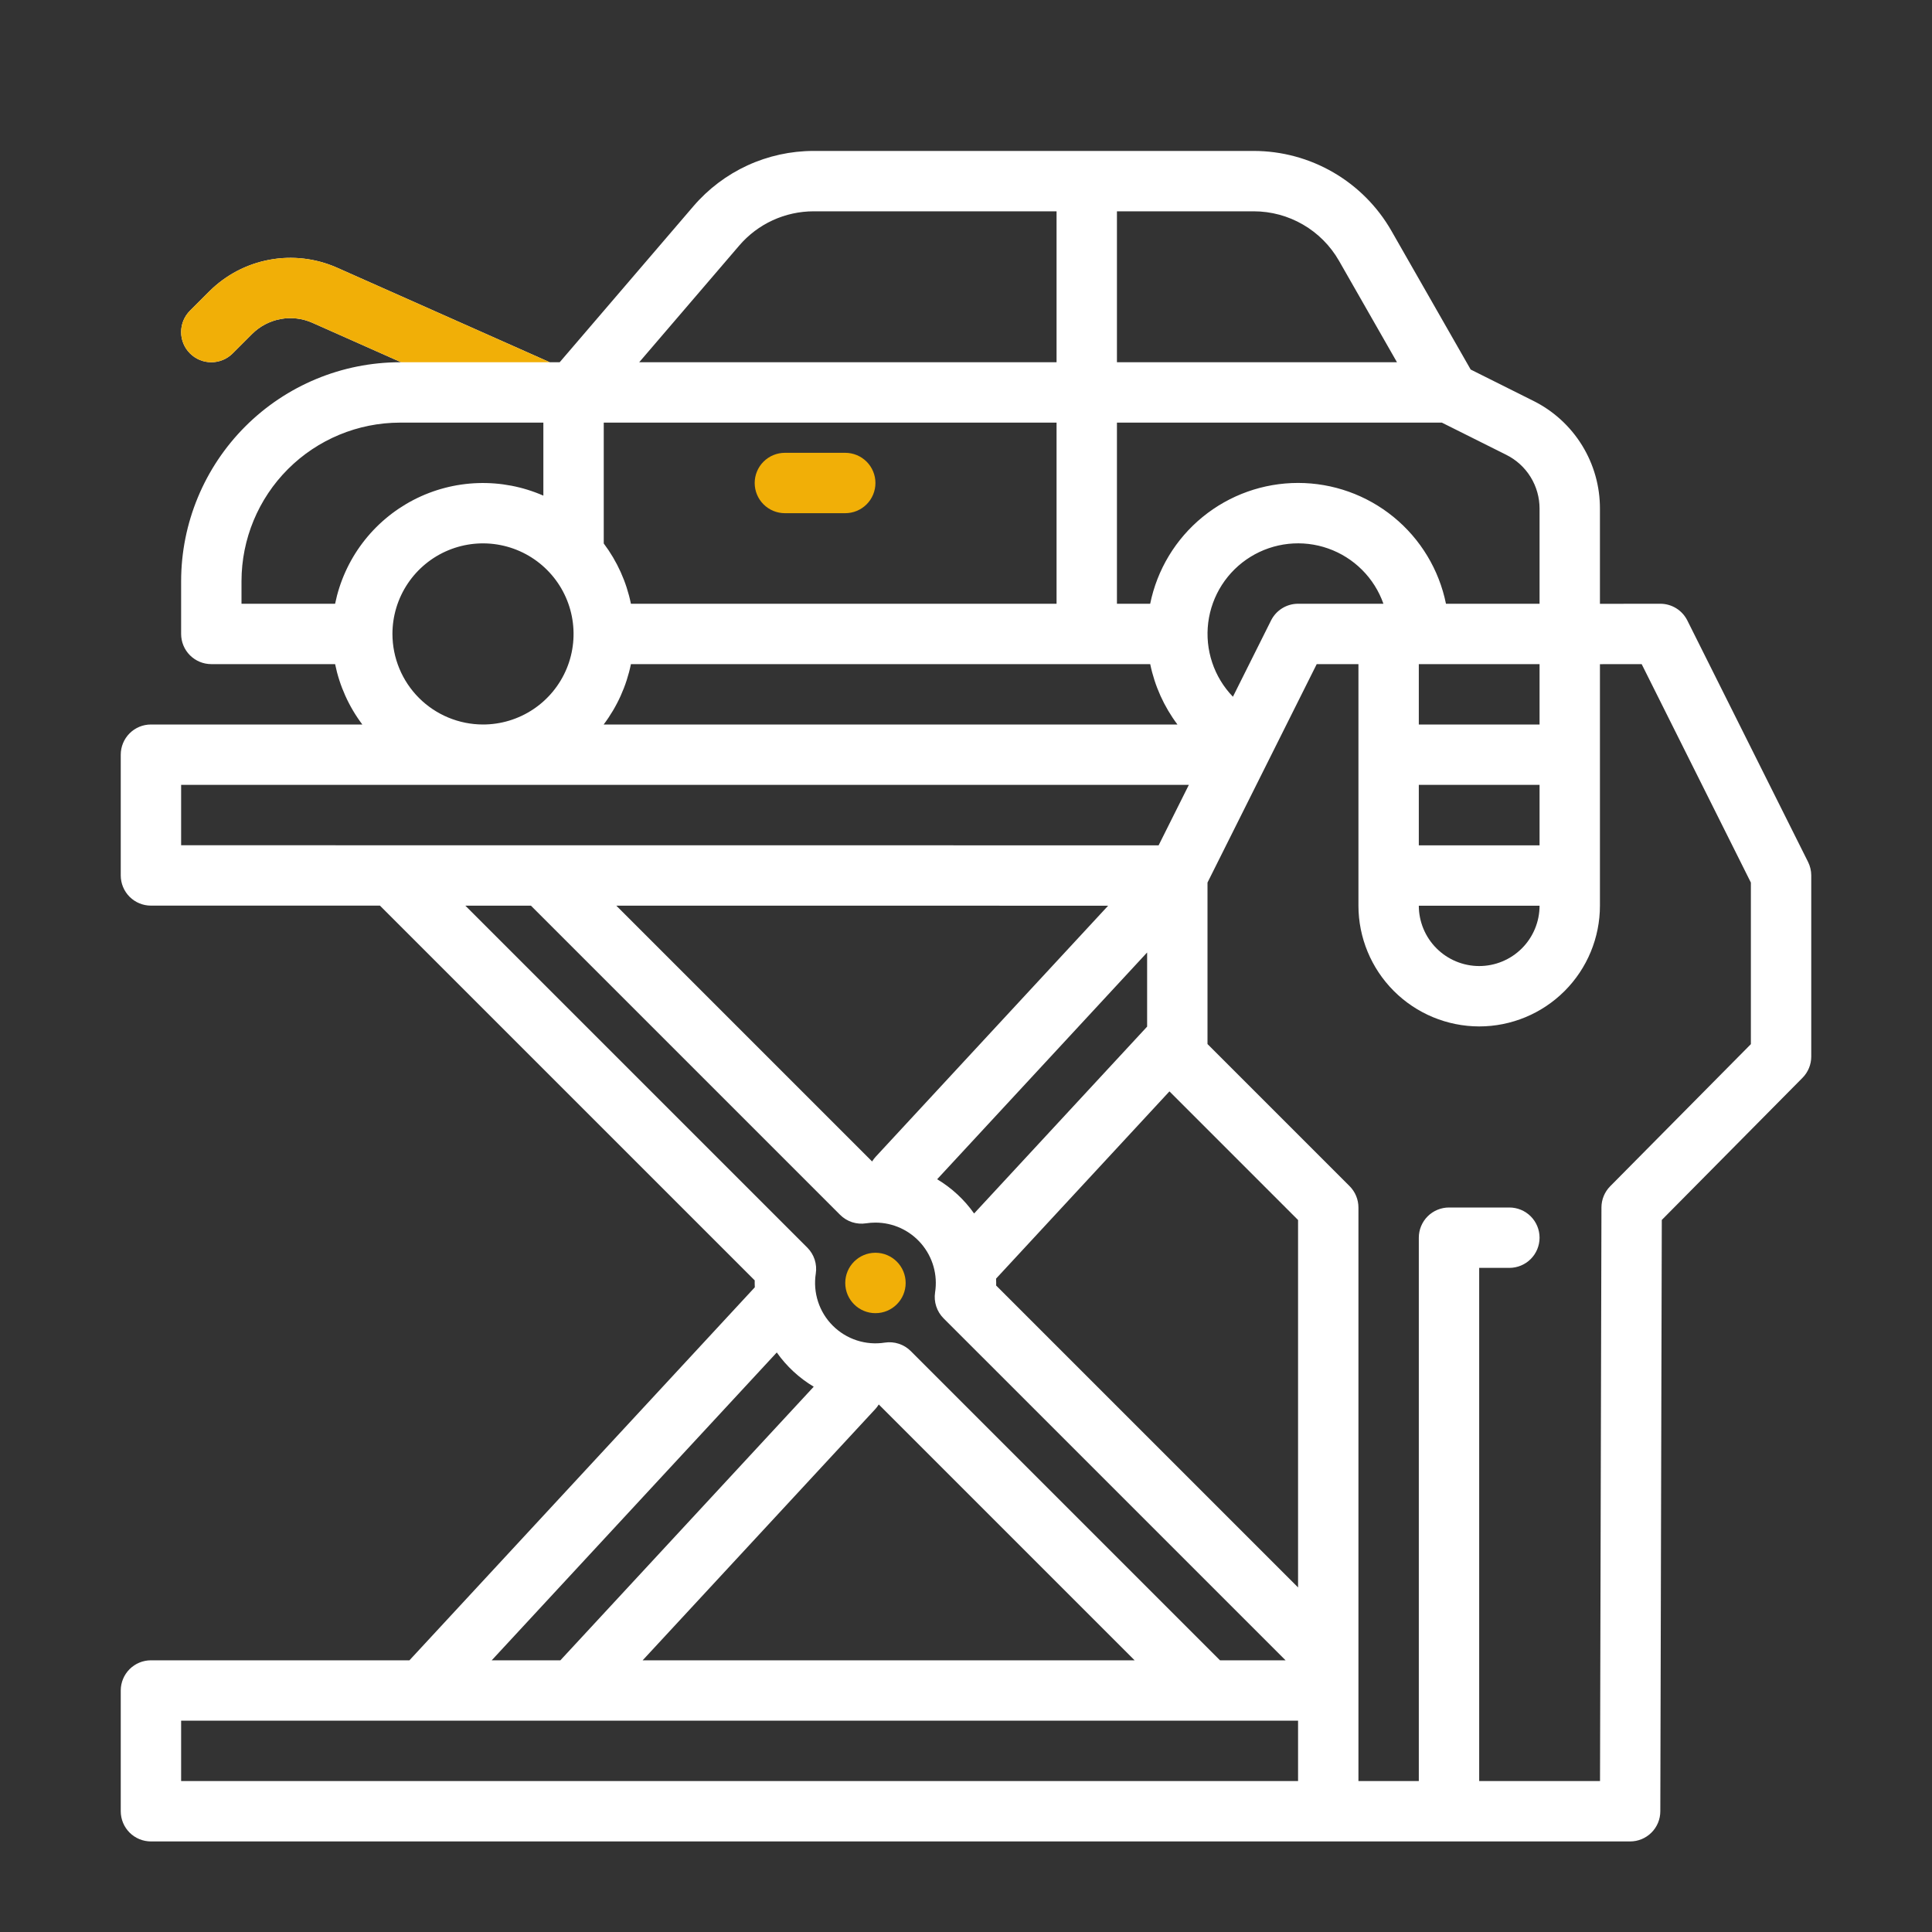 <svg width="120" height="120" viewBox="0 0 120 120" fill="none" xmlns="http://www.w3.org/2000/svg">
<rect x="0" y="0" width="120" height="120" fill="#333333" stroke="none"/>
<path d="M48.75 31.875H52.5C52.997 31.875 53.474 31.677 53.826 31.326C54.178 30.974 54.375 30.497 54.375 30C54.375 29.503 54.178 29.026 53.826 28.674C53.474 28.323 52.997 28.125 52.5 28.125H48.75C48.253 28.125 47.776 28.323 47.424 28.674C47.072 29.026 46.875 29.503 46.875 30C46.875 30.497 47.072 30.974 47.424 31.326C47.776 31.677 48.253 31.875 48.75 31.875Z" fill="#F1AF07"/>
<path d="M54.376 81.563C55.412 81.563 56.252 80.724 56.252 79.688C56.252 78.651 55.412 77.811 54.376 77.811C53.34 77.811 52.5 78.651 52.5 79.688C52.5 80.724 53.34 81.563 54.376 81.563Z" fill="#F1AF07"/>
<path d="M112.302 53.536L104.802 38.536C104.646 38.225 104.407 37.963 104.111 37.78C103.814 37.597 103.473 37.5 103.125 37.5H103.123L99.375 37.504V31.602C99.38 30.208 98.994 28.84 98.261 27.655C97.528 26.469 96.478 25.512 95.229 24.893L91.346 22.952L86.422 14.335C85.56 12.83 84.315 11.579 82.815 10.708C81.314 9.837 79.611 9.377 77.876 9.375H50.54C49.12 9.374 47.717 9.681 46.426 10.274C45.136 10.868 43.99 11.734 43.066 12.813L34.763 22.5H34.148L20.913 16.617C19.602 16.041 18.146 15.872 16.738 16.134C15.329 16.395 14.031 17.075 13.013 18.084L11.799 19.298C11.447 19.65 11.25 20.127 11.25 20.624C11.249 21.122 11.447 21.599 11.799 21.95C12.15 22.302 12.627 22.5 13.125 22.5C13.622 22.5 14.099 22.302 14.451 21.951L15.665 20.737C16.145 20.261 16.757 19.94 17.422 19.817C18.086 19.693 18.773 19.773 19.392 20.045L24.914 22.5H24.844C21.24 22.504 17.785 23.938 15.236 26.486C12.688 29.035 11.254 32.49 11.25 36.094V39.375C11.25 39.872 11.447 40.349 11.799 40.701C12.151 41.053 12.628 41.25 13.125 41.25H20.814C21.092 42.61 21.669 43.891 22.505 45H9.375C8.878 45 8.401 45.197 8.049 45.549C7.698 45.901 7.5 46.378 7.5 46.875V54.375C7.5 54.872 7.698 55.349 8.049 55.701C8.401 56.053 8.878 56.25 9.375 56.25H23.599L46.877 79.527C46.877 79.58 46.875 79.633 46.875 79.686C46.875 79.777 46.879 79.867 46.882 79.957L25.431 103.125H9.375C8.878 103.125 8.401 103.323 8.049 103.674C7.698 104.026 7.5 104.503 7.5 105V112.5C7.5 112.997 7.698 113.474 8.049 113.826C8.401 114.177 8.878 114.375 9.375 114.375H101.25C101.746 114.375 102.223 114.178 102.574 113.827C102.926 113.477 103.124 113.001 103.125 112.505L103.217 75.773L111.958 66.944C112.305 66.593 112.5 66.119 112.5 65.625V54.375C112.5 54.084 112.432 53.797 112.302 53.536ZM80.625 98.599L61.873 79.847C61.873 79.794 61.875 79.74 61.875 79.688C61.875 79.597 61.871 79.507 61.868 79.417L72.636 67.788L80.625 75.777V98.599ZM54.168 72.141L38.279 56.252L68.829 56.255L54.388 71.851C54.306 71.94 54.232 72.037 54.168 72.141ZM71.25 59.16V63.765L60.503 75.372C59.895 74.51 59.113 73.786 58.208 73.245L71.25 59.16ZM65.625 37.5H39.188C38.91 36.142 38.333 34.863 37.5 33.756V26.25H65.625V37.5ZM39.188 41.25H71.442C71.722 42.609 72.3 43.89 73.133 45H37.495C38.331 43.891 38.909 42.61 39.188 41.25ZM76.579 43.276C75.996 42.672 75.555 41.945 75.29 41.148C75.024 40.351 74.941 39.505 75.045 38.671C75.15 37.838 75.44 37.038 75.894 36.331C76.348 35.625 76.954 35.029 77.669 34.587C78.383 34.146 79.188 33.87 80.023 33.78C80.858 33.69 81.703 33.788 82.495 34.068C83.287 34.347 84.007 34.801 84.601 35.395C85.195 35.988 85.648 36.708 85.927 37.5H80.625C80.277 37.5 79.936 37.597 79.639 37.78C79.343 37.963 79.104 38.225 78.948 38.536L76.579 43.276ZM88.125 52.505V48.75H95.625V52.505H88.125ZM95.625 45H88.125V41.25H95.625V45ZM95.625 56.255C95.624 57.249 95.229 58.202 94.526 58.905C93.823 59.608 92.869 60.003 91.875 60.003H91.873C90.88 60.001 89.928 59.606 89.225 58.903C88.522 58.201 88.127 57.249 88.125 56.255H95.625ZM95.625 31.602V37.5H89.812C89.381 35.382 88.231 33.478 86.557 32.111C84.883 30.743 82.788 29.996 80.626 29.996C78.465 29.996 76.37 30.743 74.695 32.111C73.021 33.478 71.871 35.382 71.44 37.5H69.375V26.25H89.557L93.552 28.247C94.176 28.557 94.702 29.035 95.068 29.628C95.434 30.221 95.627 30.904 95.625 31.602ZM83.166 16.195L86.769 22.5H69.375V13.125H77.876C78.95 13.126 80.004 13.411 80.933 13.95C81.862 14.489 82.632 15.264 83.166 16.195ZM45.914 15.253C46.486 14.585 47.195 14.049 47.994 13.682C48.792 13.315 49.661 13.125 50.54 13.125H65.625V22.5H39.702L45.914 15.253ZM15 36.094C15.003 33.484 16.041 30.982 17.886 29.136C19.732 27.291 22.234 26.253 24.844 26.25H33.74H33.749V30.785C32.469 30.225 31.08 29.959 29.683 30.006C28.287 30.052 26.918 30.41 25.678 31.054C24.438 31.698 23.358 32.611 22.516 33.726C21.674 34.841 21.093 36.131 20.814 37.5H15V36.094ZM24.375 39.375C24.375 38.263 24.705 37.175 25.323 36.25C25.941 35.325 26.82 34.604 27.847 34.178C28.875 33.752 30.006 33.641 31.097 33.858C32.188 34.075 33.191 34.611 33.977 35.398C34.764 36.184 35.3 37.187 35.517 38.278C35.734 39.369 35.623 40.5 35.197 41.528C34.771 42.555 34.05 43.434 33.125 44.052C32.2 44.67 31.113 45 30 45C28.509 44.998 27.079 44.405 26.024 43.351C24.97 42.296 24.377 40.866 24.375 39.375ZM11.25 48.75H73.841L71.964 52.505L11.25 52.5V48.75ZM28.903 56.252H32.977L52.18 75.455C52.389 75.664 52.644 75.82 52.924 75.912C53.204 76.003 53.502 76.027 53.794 75.982C53.986 75.953 54.18 75.938 54.375 75.938C54.917 75.938 55.452 76.056 55.944 76.282C56.435 76.509 56.872 76.84 57.224 77.251C57.576 77.663 57.835 78.146 57.983 78.667C58.13 79.188 58.164 79.735 58.08 80.27C58.035 80.562 58.059 80.86 58.151 81.14C58.242 81.42 58.398 81.675 58.607 81.884L79.849 103.125H75.776L56.571 83.92C56.363 83.711 56.108 83.555 55.827 83.463C55.547 83.371 55.249 83.347 54.958 83.392C54.374 83.484 53.777 83.436 53.215 83.253C52.653 83.07 52.142 82.756 51.724 82.338C51.306 81.921 50.993 81.41 50.81 80.848C50.627 80.286 50.579 79.689 50.67 79.105C50.715 78.814 50.691 78.516 50.6 78.235C50.508 77.955 50.352 77.7 50.143 77.491L28.903 56.252ZM54.582 87.234L70.473 103.125H39.916L54.362 87.524C54.444 87.435 54.518 87.338 54.582 87.234ZM48.247 84.004C48.855 84.865 49.637 85.59 50.542 86.131L34.806 103.125H30.541L48.247 84.004ZM11.25 106.875H80.625V110.625H11.25V106.875ZM108.75 64.854L100.012 73.681C99.665 74.031 99.471 74.503 99.469 74.995L99.38 110.625H91.875V78.75H93.75C94.247 78.75 94.724 78.552 95.076 78.201C95.427 77.849 95.625 77.372 95.625 76.875C95.625 76.378 95.427 75.901 95.076 75.549C94.724 75.198 94.247 75 93.75 75H90C89.503 75 89.026 75.198 88.674 75.549C88.323 75.901 88.125 76.378 88.125 76.875V110.625H84.375V75C84.375 74.754 84.326 74.51 84.232 74.282C84.138 74.055 84 73.848 83.826 73.674L75 64.848V54.817L81.784 41.25H84.375V56.253C84.377 58.24 85.168 60.146 86.573 61.552C87.978 62.958 89.884 63.749 91.872 63.753H91.875C93.864 63.753 95.772 62.962 97.178 61.556C98.585 60.149 99.375 58.242 99.375 56.253V41.253L101.967 41.25L108.75 54.818V64.854Z" fill="white"/>
<path d="M20.913 16.617L34.148 22.5H24.914L19.391 20.045C18.773 19.773 18.086 19.693 17.422 19.817C16.757 19.94 16.145 20.261 15.665 20.737L14.451 21.951C14.099 22.302 13.622 22.5 13.125 22.5C12.627 22.5 12.15 22.302 11.799 21.95C11.447 21.599 11.249 21.122 11.249 20.624C11.25 20.127 11.447 19.65 11.799 19.298L13.013 18.084C14.031 17.075 15.328 16.395 16.737 16.134C18.146 15.872 19.602 16.041 20.913 16.617Z" fill="#F1AF07"/>
</svg>
